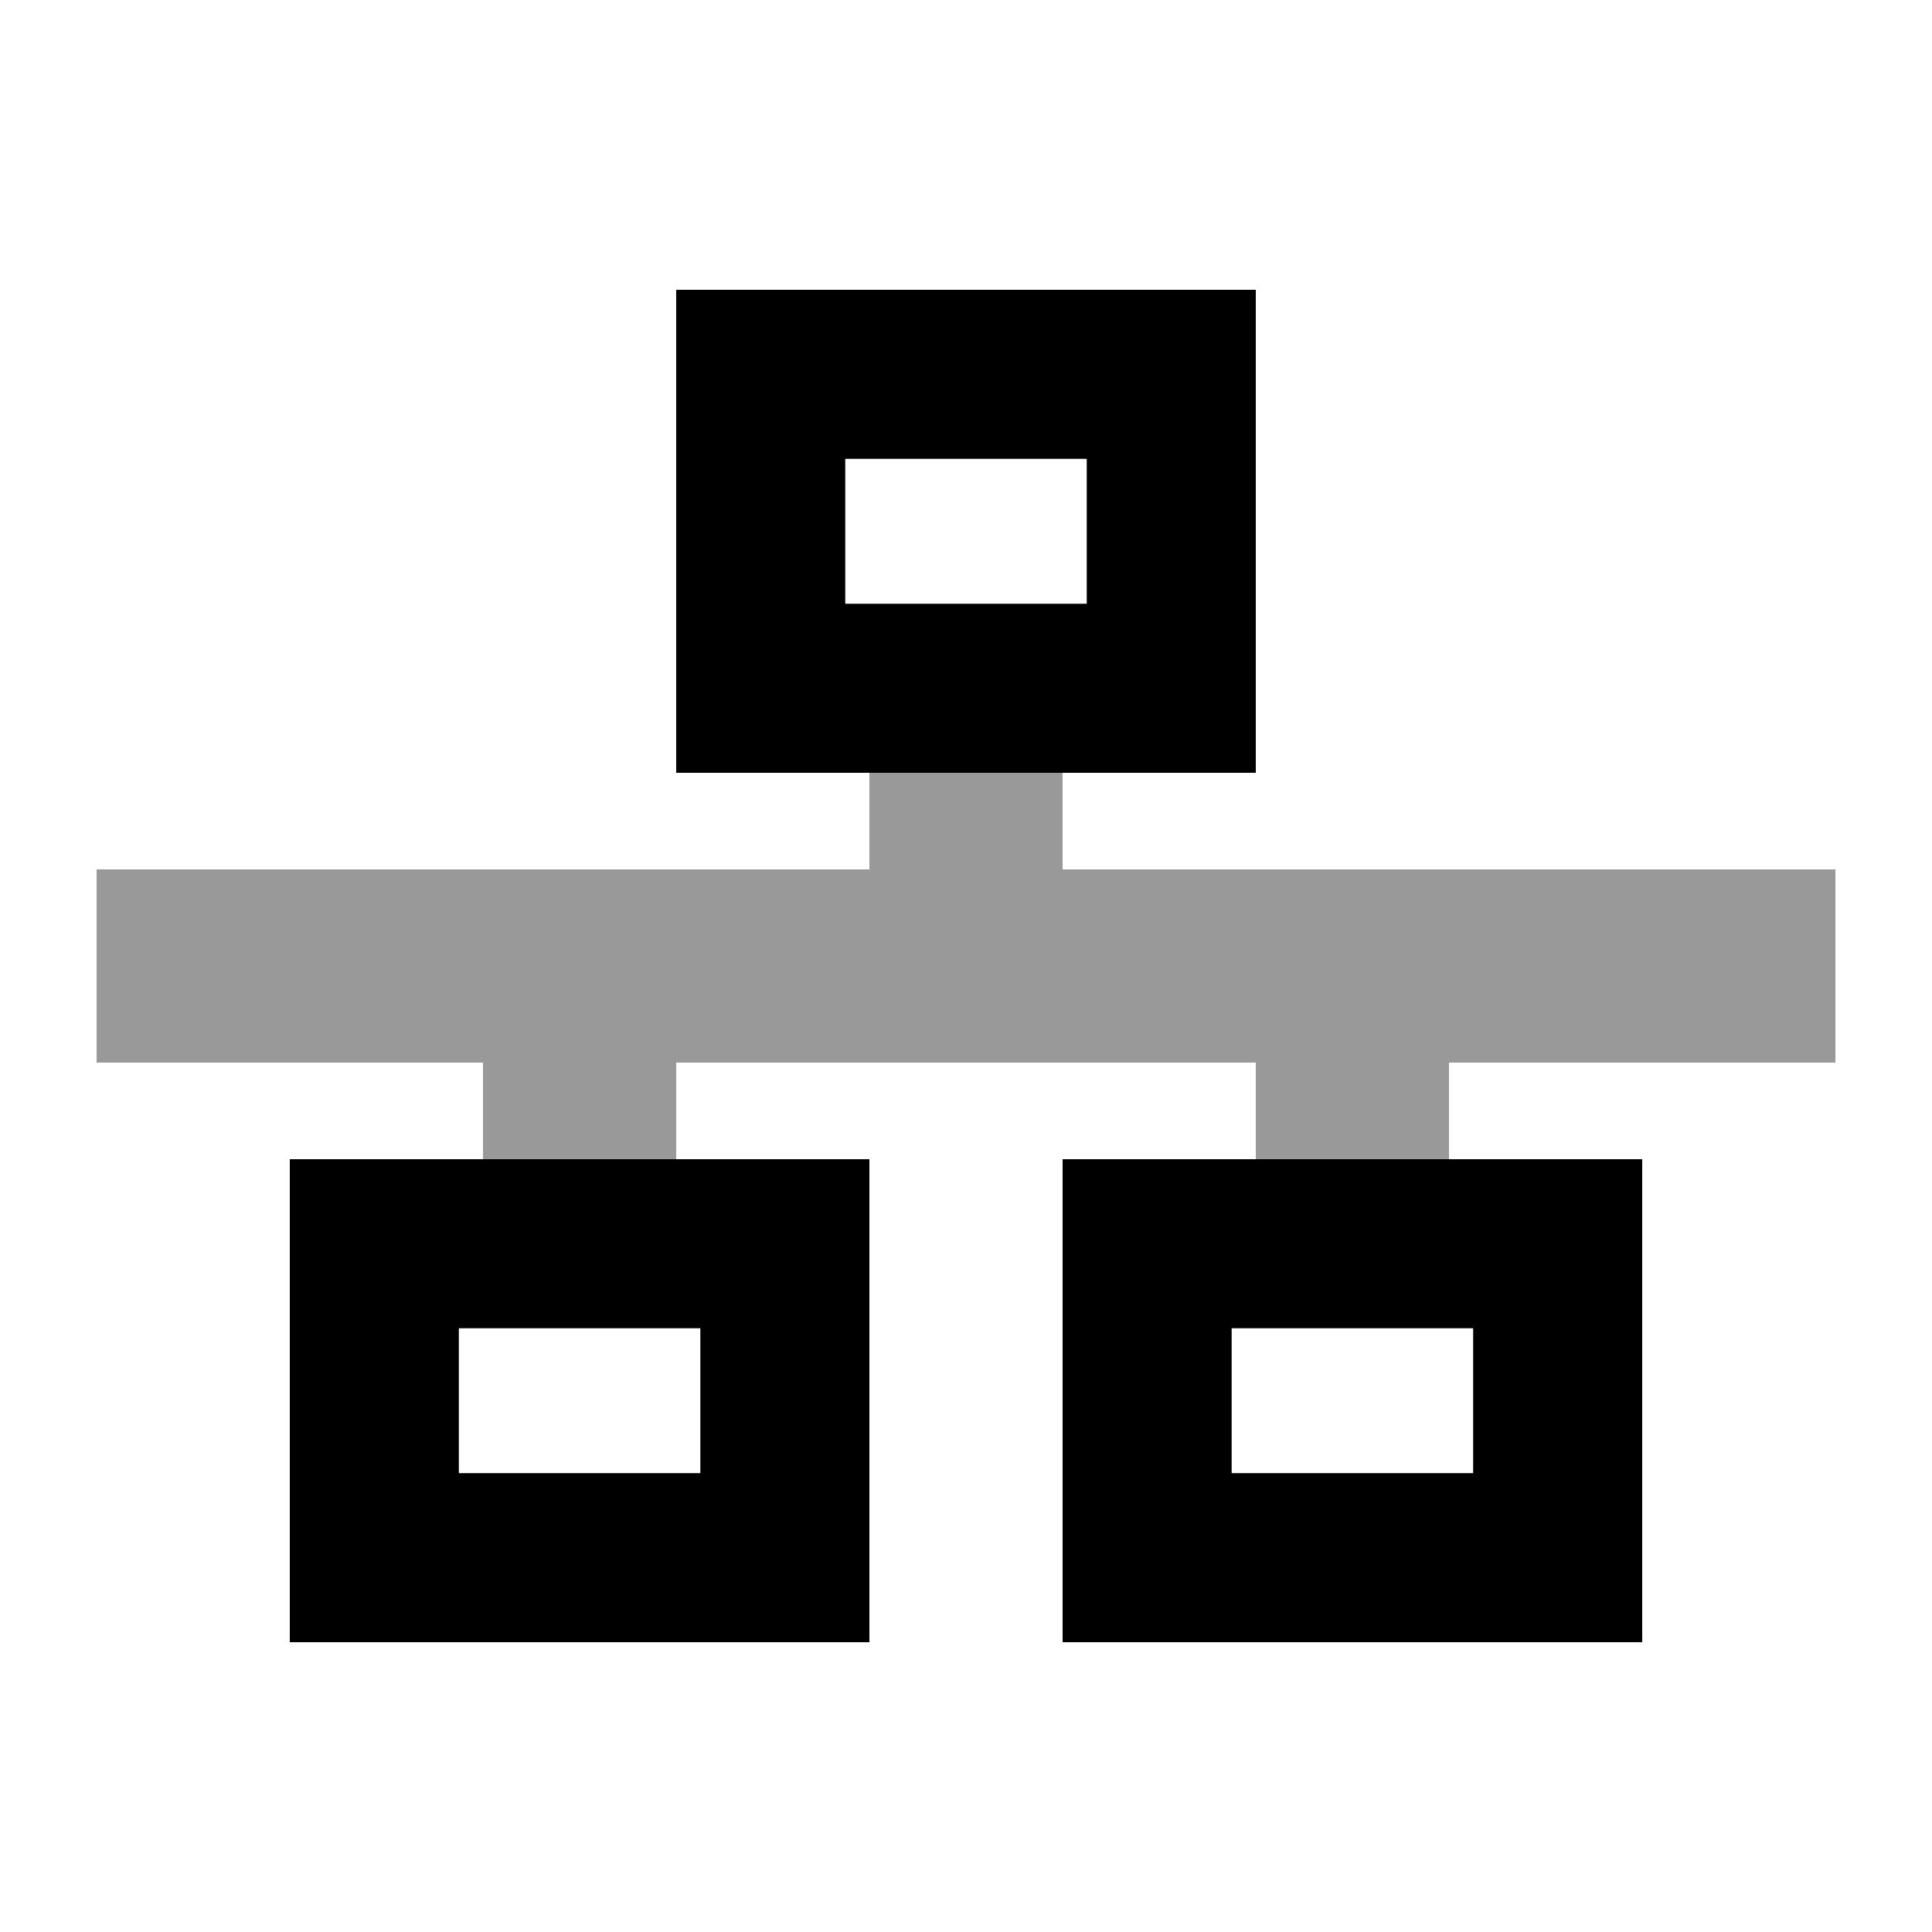 <svg xmlns="http://www.w3.org/2000/svg" viewBox="0 0 640 640"><!--! Font Awesome Pro 7.1.0 by @fontawesome - https://fontawesome.com License - https://fontawesome.com/license (Commercial License) Copyright 2025 Fonticons, Inc. --><path opacity=".4" fill="currentColor" d="M32 288L32 352L160 352L160 384L224 384L224 352L416 352L416 384L480 384L480 352L608 352L608 288L352 288L352 256L288 256L288 288L32 288z"/><path fill="currentColor" d="M360 152L360 200L280 200L280 152L360 152zM280 96L224 96L224 256L416 256L416 96L280 96zM232 440L232 488L152 488L152 440L232 440zM152 384L96 384L96 544L288 544L288 384L152 384zM408 440L488 440L488 488L408 488L408 440zM352 384L352 544L544 544L544 384L352 384z"/></svg>